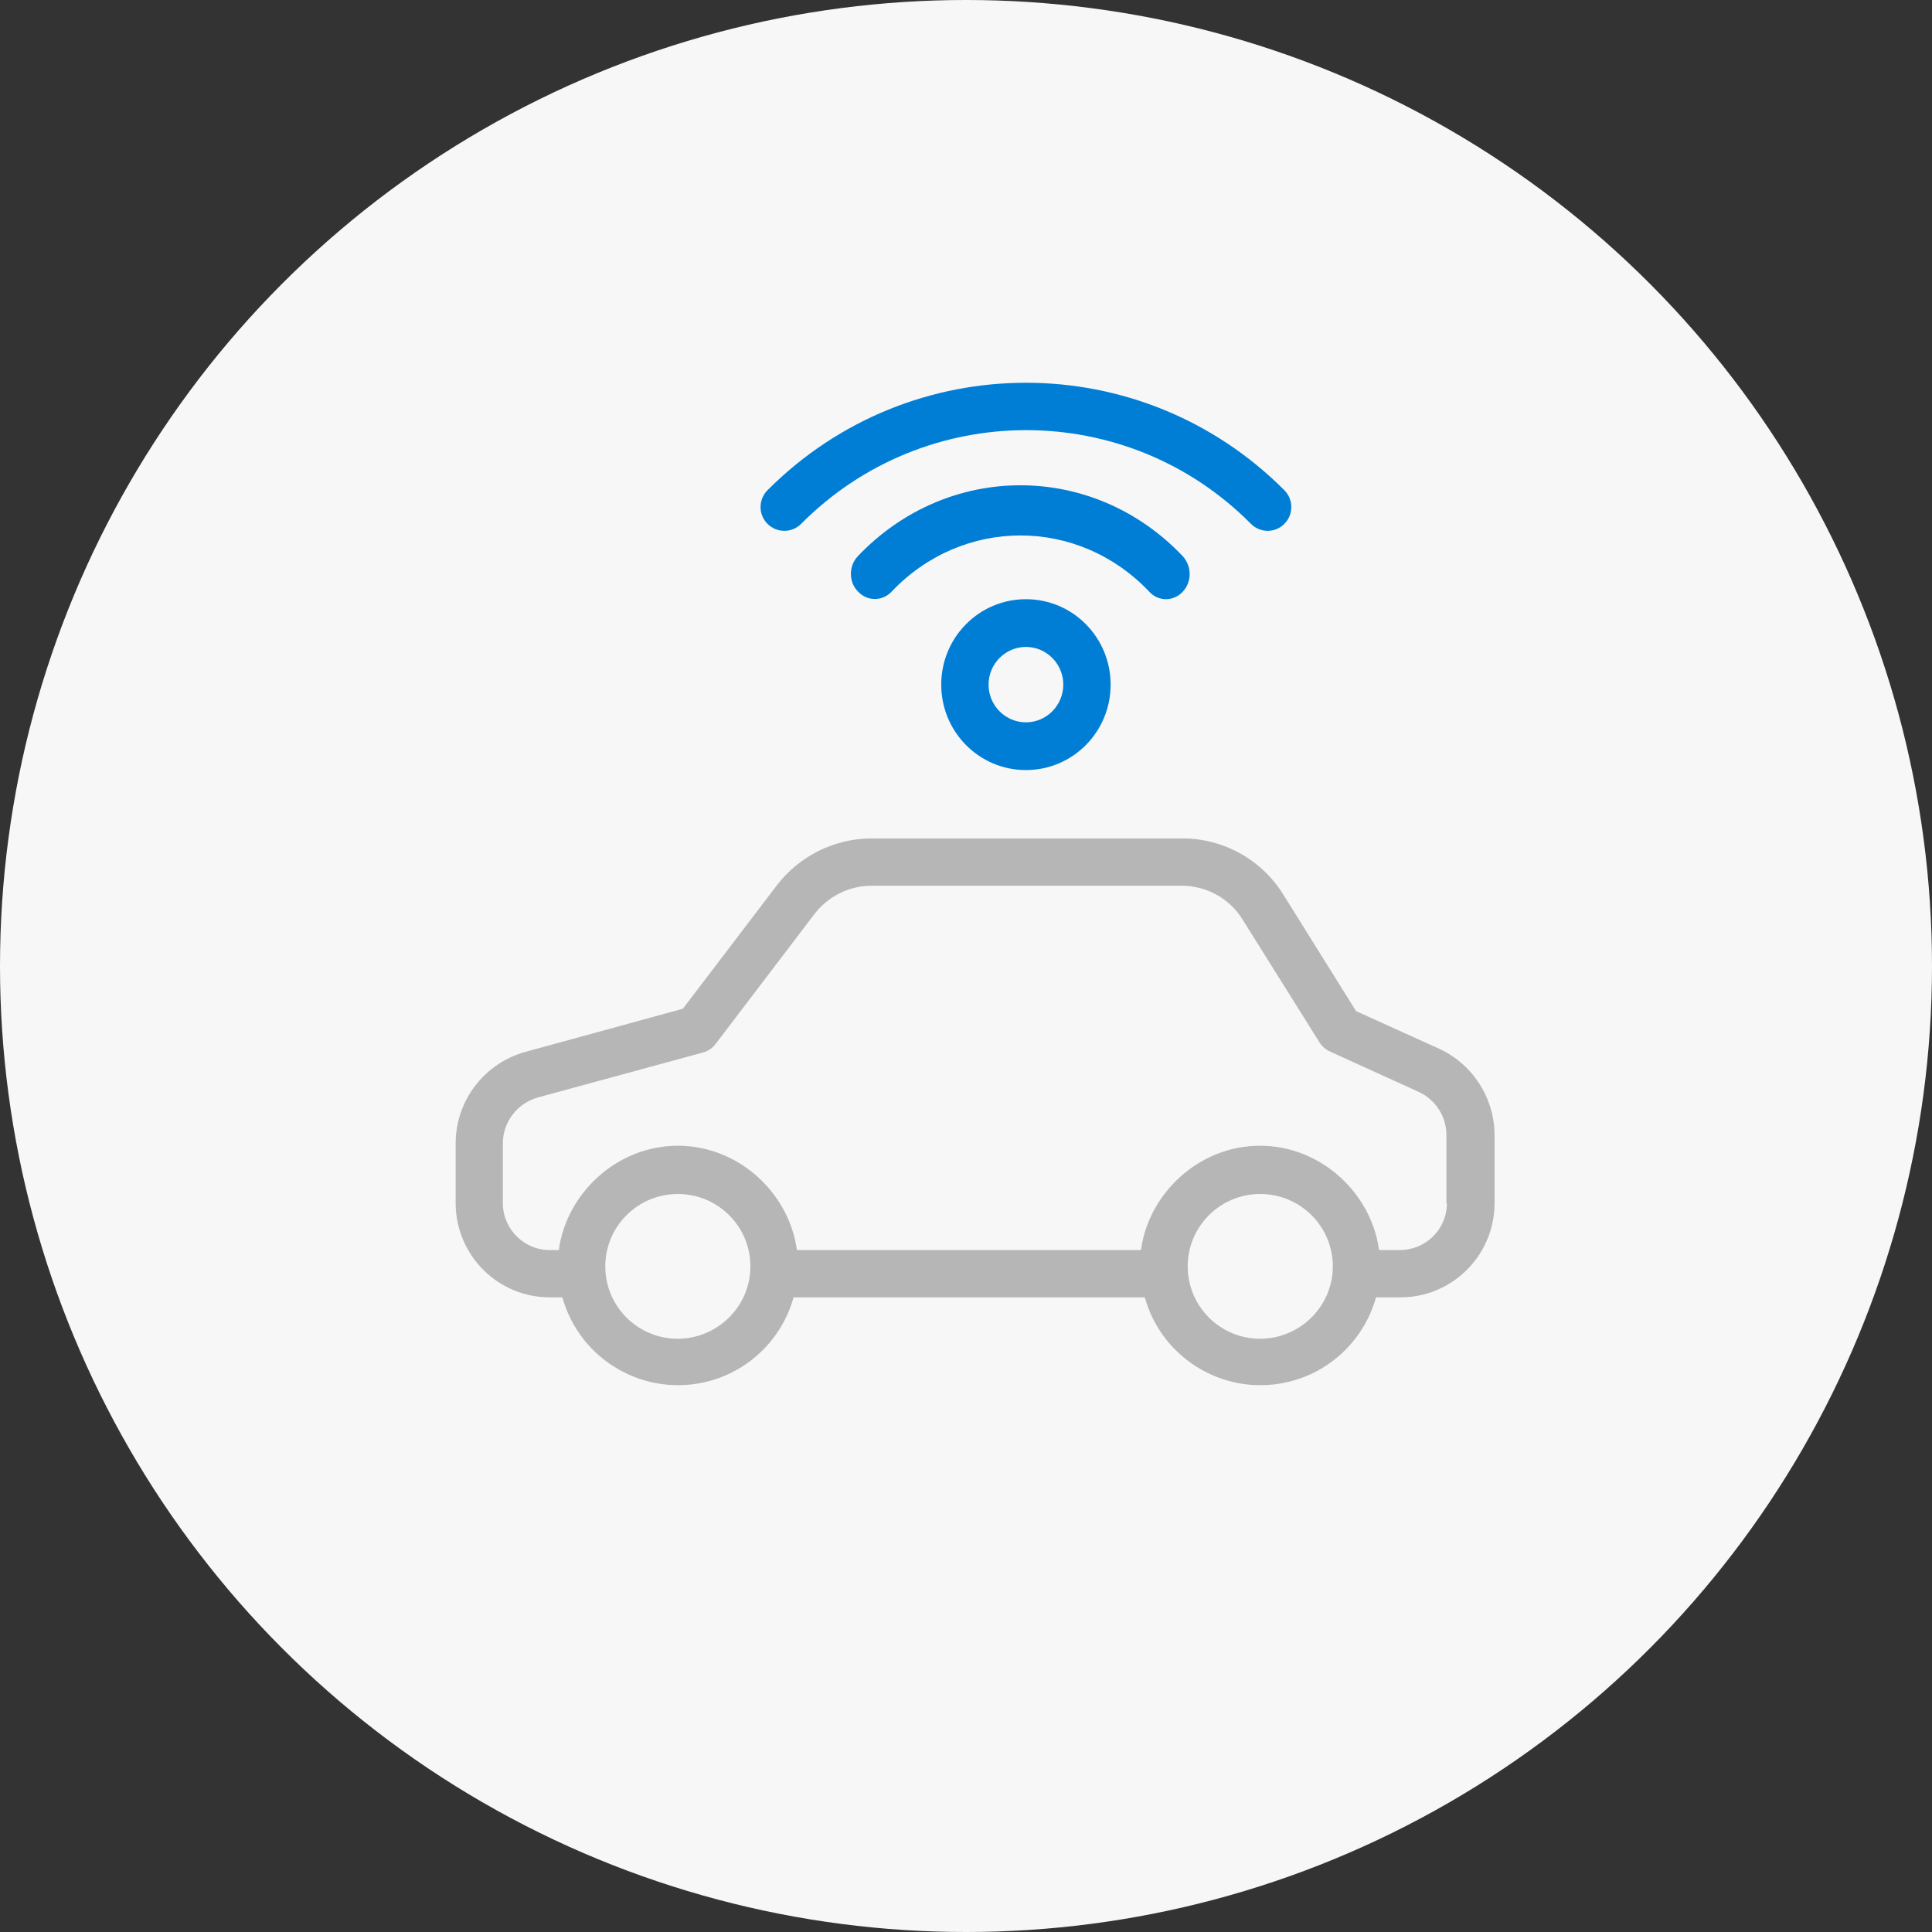 <svg xmlns="http://www.w3.org/2000/svg" width="106" height="106" viewBox="0 0 106 106">
    <rect x="0" y="0" width="106" height="106" fill="#333333" stroke="none"/>
    <g fill="none" fill-rule="evenodd">
        <g>
            <g>
                <g>
                    <g transform="translate(-14 -986) translate(14 984) translate(0 2)">
                        <circle cx="53" cy="53" r="53" fill="#F7F7F7"/>
                        <g>
                            <path d="M0 0H66V68H0z" transform="translate(20 16)"/>
                            <g fill-rule="nonzero">
                                <path fill="#B7B6B6" d="M53.93 36.526l-4.528-2.05-3.995-6.4C44.223 26.168 42.13 25 39.877 25H22.796c-2.043.013-3.955.974-5.191 2.596l-5.14 6.75-8.626 2.362C1.574 37.331 0 39.382 0 41.731v3.297c.013 2.856 2.329 5.166 5.191 5.153h.664c.976 3.492 4.593 5.543 8.093 4.582 2.224-.61 3.968-2.349 4.592-4.582h19.27c.975 3.492 4.592 5.543 8.092 4.582 2.225-.61 3.968-2.349 4.593-4.582h1.288c2.862.026 5.191-2.271 5.217-5.127V41.264c-.013-2.038-1.21-3.894-3.07-4.738zM12.19 52.453c-2.199 0-3.981-1.778-3.981-3.972s1.782-3.972 3.981-3.972 3.981 1.778 3.981 3.972c0 2.18-1.782 3.959-3.98 3.972zm31.954 0c-2.198 0-3.98-1.778-3.98-3.972s1.782-3.972 3.98-3.972c2.2 0 3.982 1.778 3.982 3.972 0 2.18-1.783 3.959-3.982 3.972zm10.24-7.425c0 1.415-1.158 2.557-2.59 2.557h-1.131c-.417-3.115-3.188-5.724-6.532-5.724-3.343 0-6.115 2.61-6.531 5.724H18.722c-.416-3.115-3.187-5.724-6.53-5.724-3.345 0-6.116 2.61-6.532 5.724h-.456c-1.418.026-2.589-1.116-2.615-2.53V41.73c0-1.168.794-2.206 1.926-2.518l9.055-2.466c.273-.078.52-.234.69-.467l5.412-7.113c.742-.974 1.887-1.558 3.11-1.571h17.083c1.353.013 2.615.714 3.318 1.87l4.202 6.71c.13.22.325.39.56.506l4.879 2.22c.936.428 1.535 1.35 1.535 2.375v3.751h.026z" transform="translate(20 16) translate(5 5)"/>
                                <path fill="#007ED6" d="M31.288 11.875c2.57 0 4.647 2.095 4.647 4.688 0 2.592-2.077 4.687-4.647 4.687-2.57 0-4.647-2.095-4.647-4.688 0-2.592 2.077-4.687 4.647-4.687zm0 2.619c-1.13 0-2.05.93-2.05 2.069 0 1.139.92 2.068 2.05 2.068s2.05-.93 2.05-2.069l-.005-.153c-.078-1.068-.967-1.915-2.045-1.915zm-9.223-4.978c4.933-5.188 12.908-5.188 17.828 0 .235.262.379.607.379.98 0 .758-.588 1.379-1.305 1.379-.353 0-.68-.152-.914-.414-3.902-4.111-10.232-4.111-14.135 0-.509.538-1.331.538-1.84 0-.522-.524-.522-1.407-.013-1.945zm-4.957-3.619c7.838-7.863 20.523-7.863 28.36 0 .507.51.507 1.335 0 1.845s-1.326.51-1.833 0c-6.797-6.856-17.87-6.856-24.681 0-.507.51-1.326.51-1.846 0-.506-.51-.506-1.334 0-1.845z" transform="translate(20 16) translate(5 5)"/>
                            </g>
                        </g>
                    </g>
                </g>
            </g>
        </g>
    </g>
</svg>
